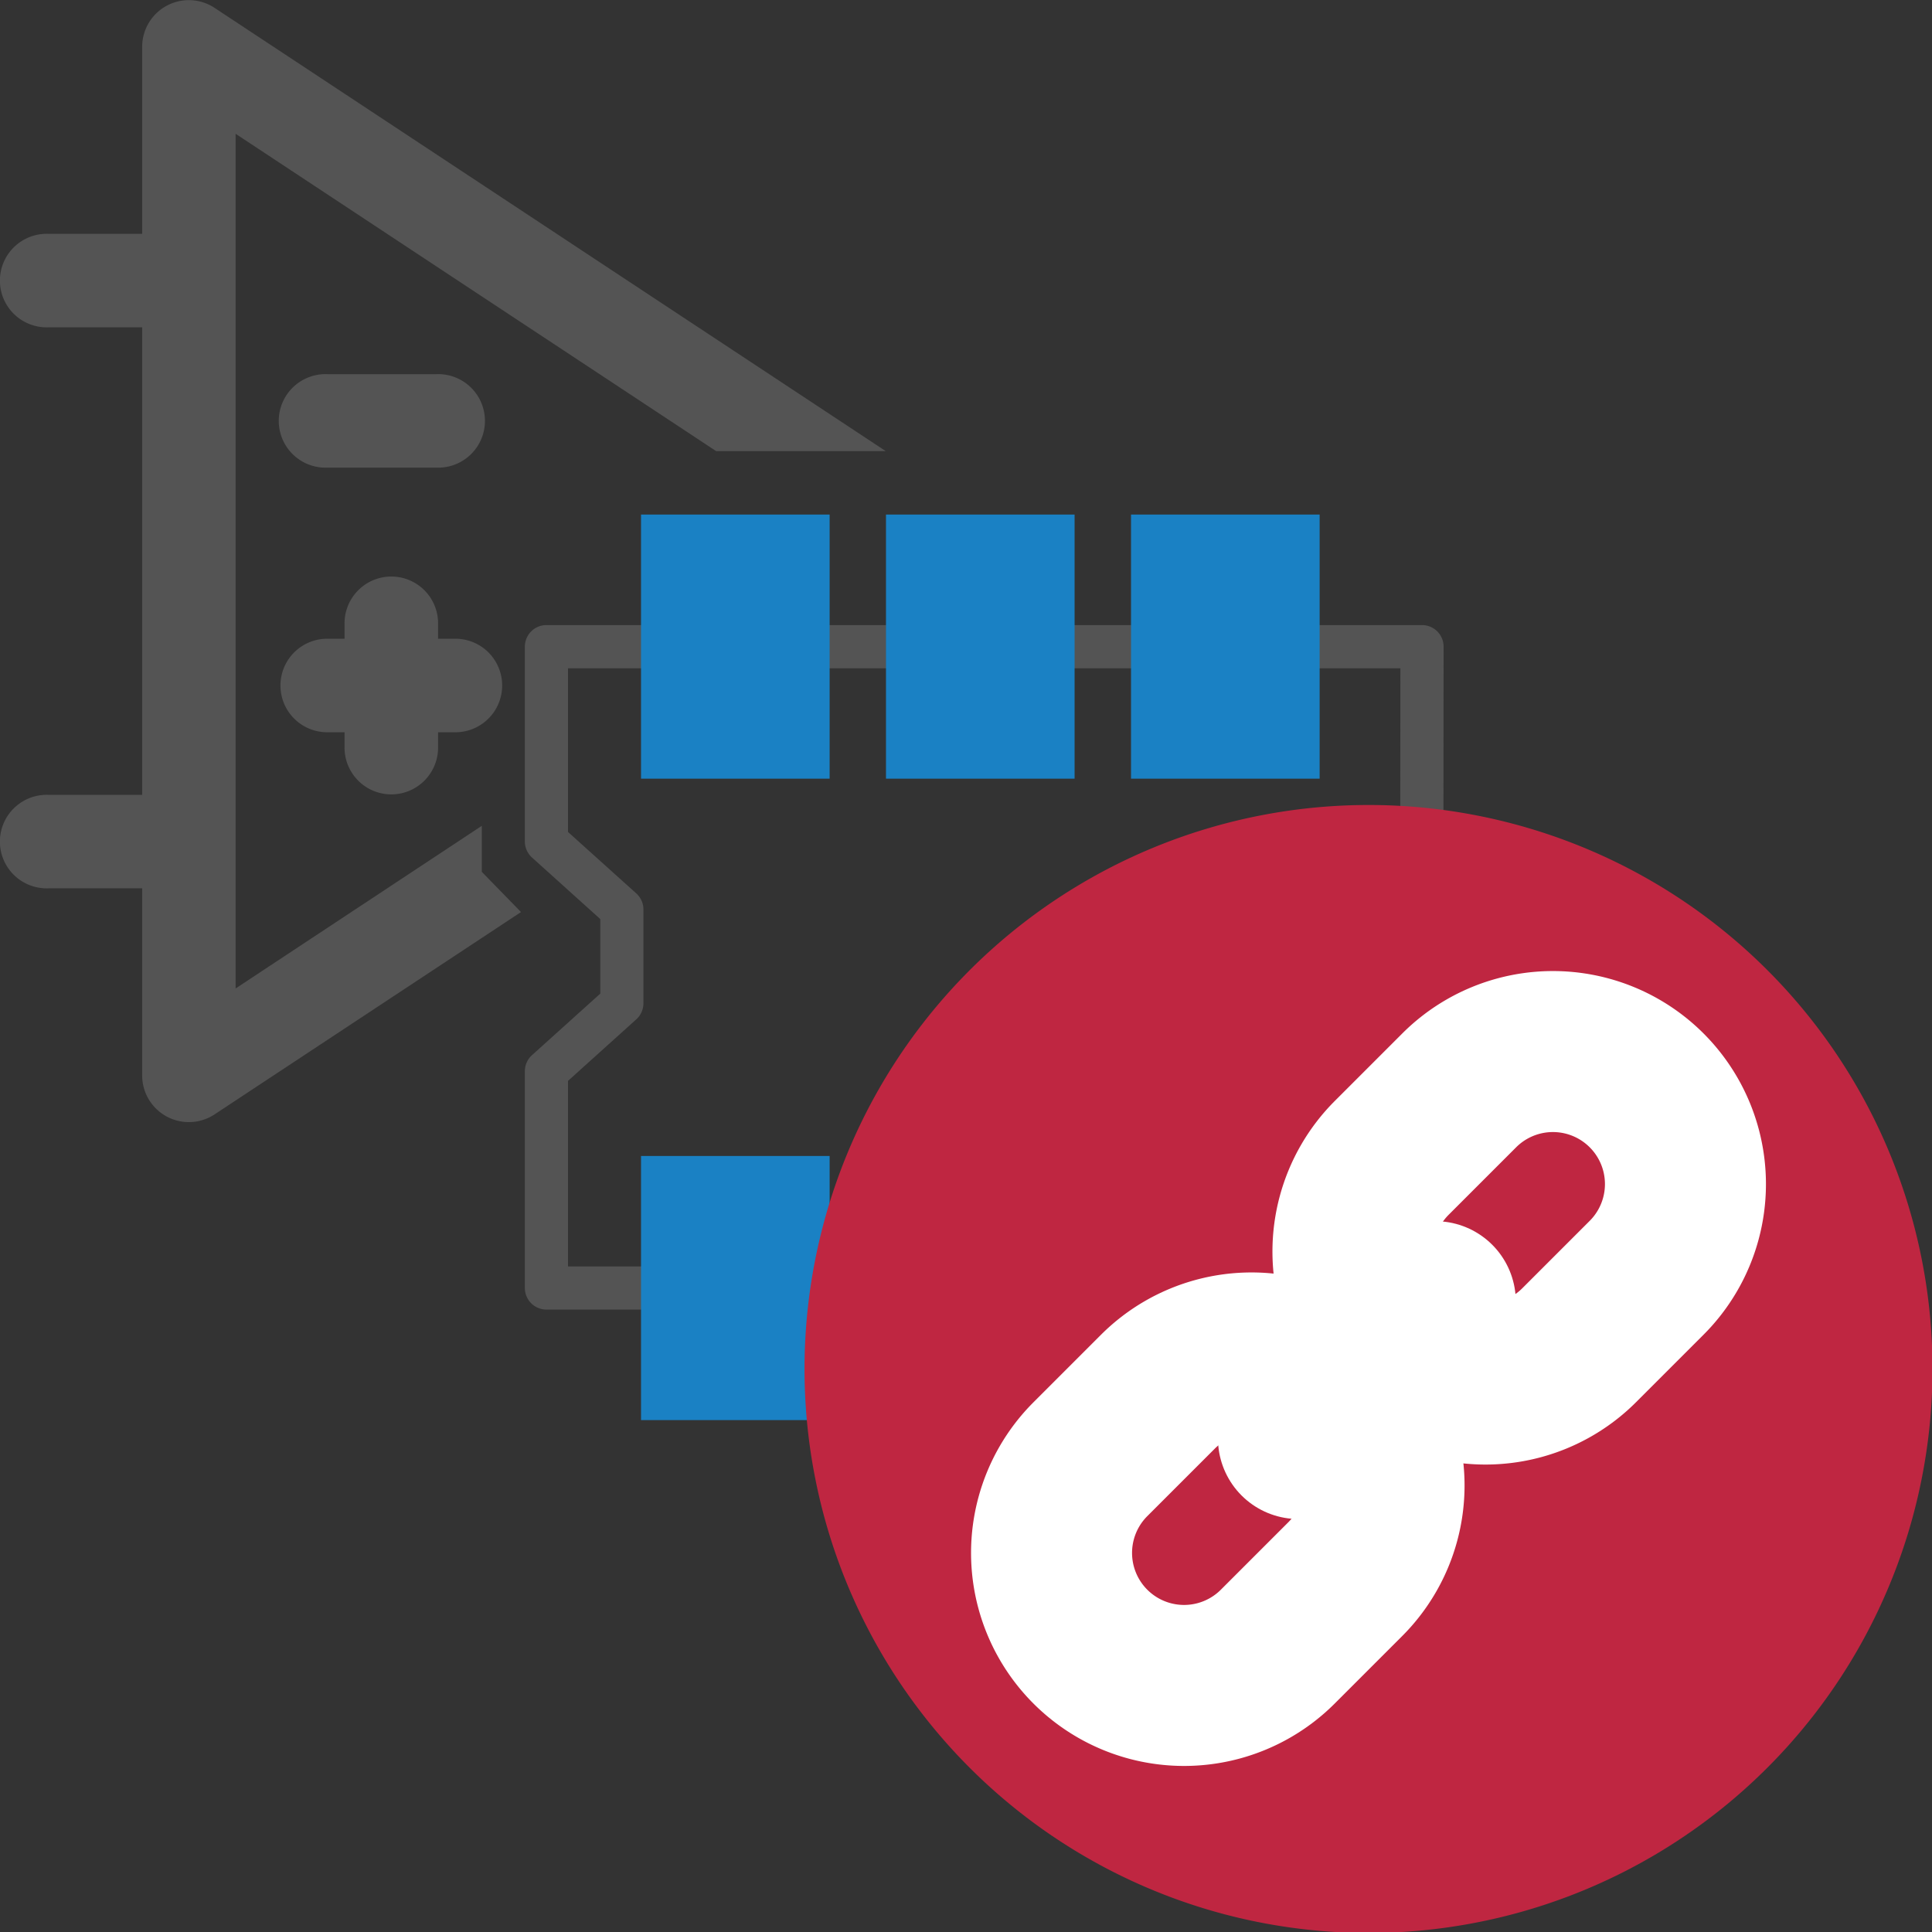 <?xml version="1.0" encoding="UTF-8" standalone="no"?>
<svg xmlns:dc="http://purl.org/dc/elements/1.1/"
   xmlns:cc="http://creativecommons.org/ns#"
   xmlns:rdf="http://www.w3.org/1999/02/22-rdf-syntax-ns#"
   xmlns:svg="http://www.w3.org/2000/svg"
   xmlns="http://www.w3.org/2000/svg"
   xmlns:sodipodi="http://sodipodi.sourceforge.net/DTD/sodipodi-0.dtd"
   xmlns:inkscape="http://www.inkscape.org/namespaces/inkscape" id="Слой_1" data-name="Слой 1" viewBox="0 0 24 24" version="1.1" sodipodi:docname="cvpcb.svg" inkscape:version="1.0.1 (3bc2e813f5, 2020-09-07)">
   <rect x="0" y="0" width="24" height="24" fill="#333333" stroke="none"/>
   <sodipodi:namedview pagecolor="#ffffff" bordercolor="#666666" borderopacity="1" objecttolerance="10" gridtolerance="10" guidetolerance="10" inkscape:pageopacity="0" inkscape:pageshadow="2" inkscape:window-width="1609" inkscape:window-height="1286" id="namedview30" showgrid="true" inkscape:zoom="39.543586" inkscape:cx="13.119975" inkscape:cy="12.55583" inkscape:window-x="0" inkscape:window-y="37" inkscape:window-maximized="0" inkscape:document-rotation="0" inkscape:current-layer="Слой_1">
      <inkscape:grid type="xygrid" id="grid_kicad" spacingx="0.5" spacingy="0.5" color="#9999ff" opacity="0.13" empspacing="2" />
   </sodipodi:namedview>
   <defs id="defs843">
      <style id="style841">.cls-1{fill:#545454;}.cls-2{fill:#1a81c4;}.cls-3{fill:#bf2641;}.cls-4{fill:none;stroke:#fff;stroke-linecap:round;stroke-linejoin:round;stroke-width:2px;}</style>
   </defs>
   <title id="title845">cvpcb</title>
   <path class="cls-1" d="m 4.068,5.809 h 1.351 a 0.581,0.581 0 1 0 0,-1.161 H 4.068 a 0.581,0.581 0 1 0 0,1.161 z" id="path847" />
   <path class="cls-1" d="M 5.442,7.935 V 7.743 a 0.581,0.581 0 0 0 -1.162,0 V 7.935 H 4.089 a 0.581,0.581 0 1 0 0,1.161 h 0.191 v 0.191 a 0.581,0.581 0 0 0 1.162,0 V 9.096 h 0.191 a 0.581,0.581 0 1 0 0,-1.161 z" id="path849" />
   <path class="cls-1" d="M 5.985,10.83 V 10.259 L 2.927,12.279 V 1.662 l 5.969,3.942 h 2.107 L 2.666,0.098 A 0.58,0.58 0 0 0 1.766,0.582 v 2.323 H 0.604 a 0.581,0.581 0 1 0 0,1.161 H 1.766 V 9.874 H 0.604 a 0.581,0.581 0 1 0 0,1.161 h 1.162 v 2.323 A 0.58,0.58 0 0 0 2.666,13.843 L 6.472,11.33 Z" id="path851" />
   <path class="cls-1" d="M 17.657,16.268 H 6.788 A 0.268,0.268 0 0 1 6.52,16 v -2.693 a 0.269,0.269 0 0 1 0.088,-0.199 L 7.457,12.343 V 11.417 L 6.609,10.653 A 0.269,0.269 0 0 1 6.52,10.454 V 8.033 A 0.268,0.268 0 0 1 6.788,7.765 H 17.665 A 0.268,0.268 0 0 1 17.933,8.034 L 17.925,16 a 0.268,0.268 0 0 1 -0.268,0.268 z M 7.056,15.732 h 10.333 l 0.007,-7.43 H 7.056 v 2.033 l 0.849,0.764 a 0.269,0.269 0 0 1 0.088,0.199 v 1.165 a 0.269,0.269 0 0 1 -0.088,0.199 l -0.849,0.765 z m 0.669,-3.269 z" id="path853" />
   <rect class="cls-2" x="14.05" y="14.36" width="2.343" height="3.281" id="rect855" />
   <rect class="cls-2" x="7.963" y="14.36" width="2.343" height="3.281" id="rect857" />
   <rect class="cls-2" x="11.006" y="14.36" width="2.343" height="3.281" id="rect859" />
   <rect class="cls-2" x="14.05" y="6.392" width="2.343" height="3.281" id="rect861" />
   <rect class="cls-2" x="7.963" y="6.392" width="2.343" height="3.281" id="rect863" />
   <rect class="cls-2" x="11.006" y="6.392" width="2.343" height="3.281" id="rect865" />
   <path class="cls-3" d="M 24.006,17 A 7.006,7.006 0 1 1 17,10 a 7.003,7.003 0 0 1 7.006,7 z" id="path867" />
   <path class="cls-4" d="m 17.289,16.711 v 0 a 1.646,1.646 0 0 1 0,-2.328 l 0.838,-0.838 a 1.646,1.646 0 0 1 2.328,0 v 0 a 1.646,1.646 0 0 1 0,2.328 l -0.838,0.838 a 1.646,1.646 0 0 1 -2.328,0 z" id="path869" />
   <path class="cls-4" d="m 13.545,20.455 v 0 a 1.646,1.646 0 0 1 0,-2.328 l 0.838,-0.838 a 1.646,1.646 0 0 1 2.328,0 v 0 a 1.646,1.646 0 0 1 0,2.328 l -0.838,0.838 a 1.646,1.646 0 0 1 -2.328,0 z" id="path871" />
   <line class="cls-4" x1="17.83" y1="16.17" x2="16.13" y2="17.87" id="line873" />
</svg>
